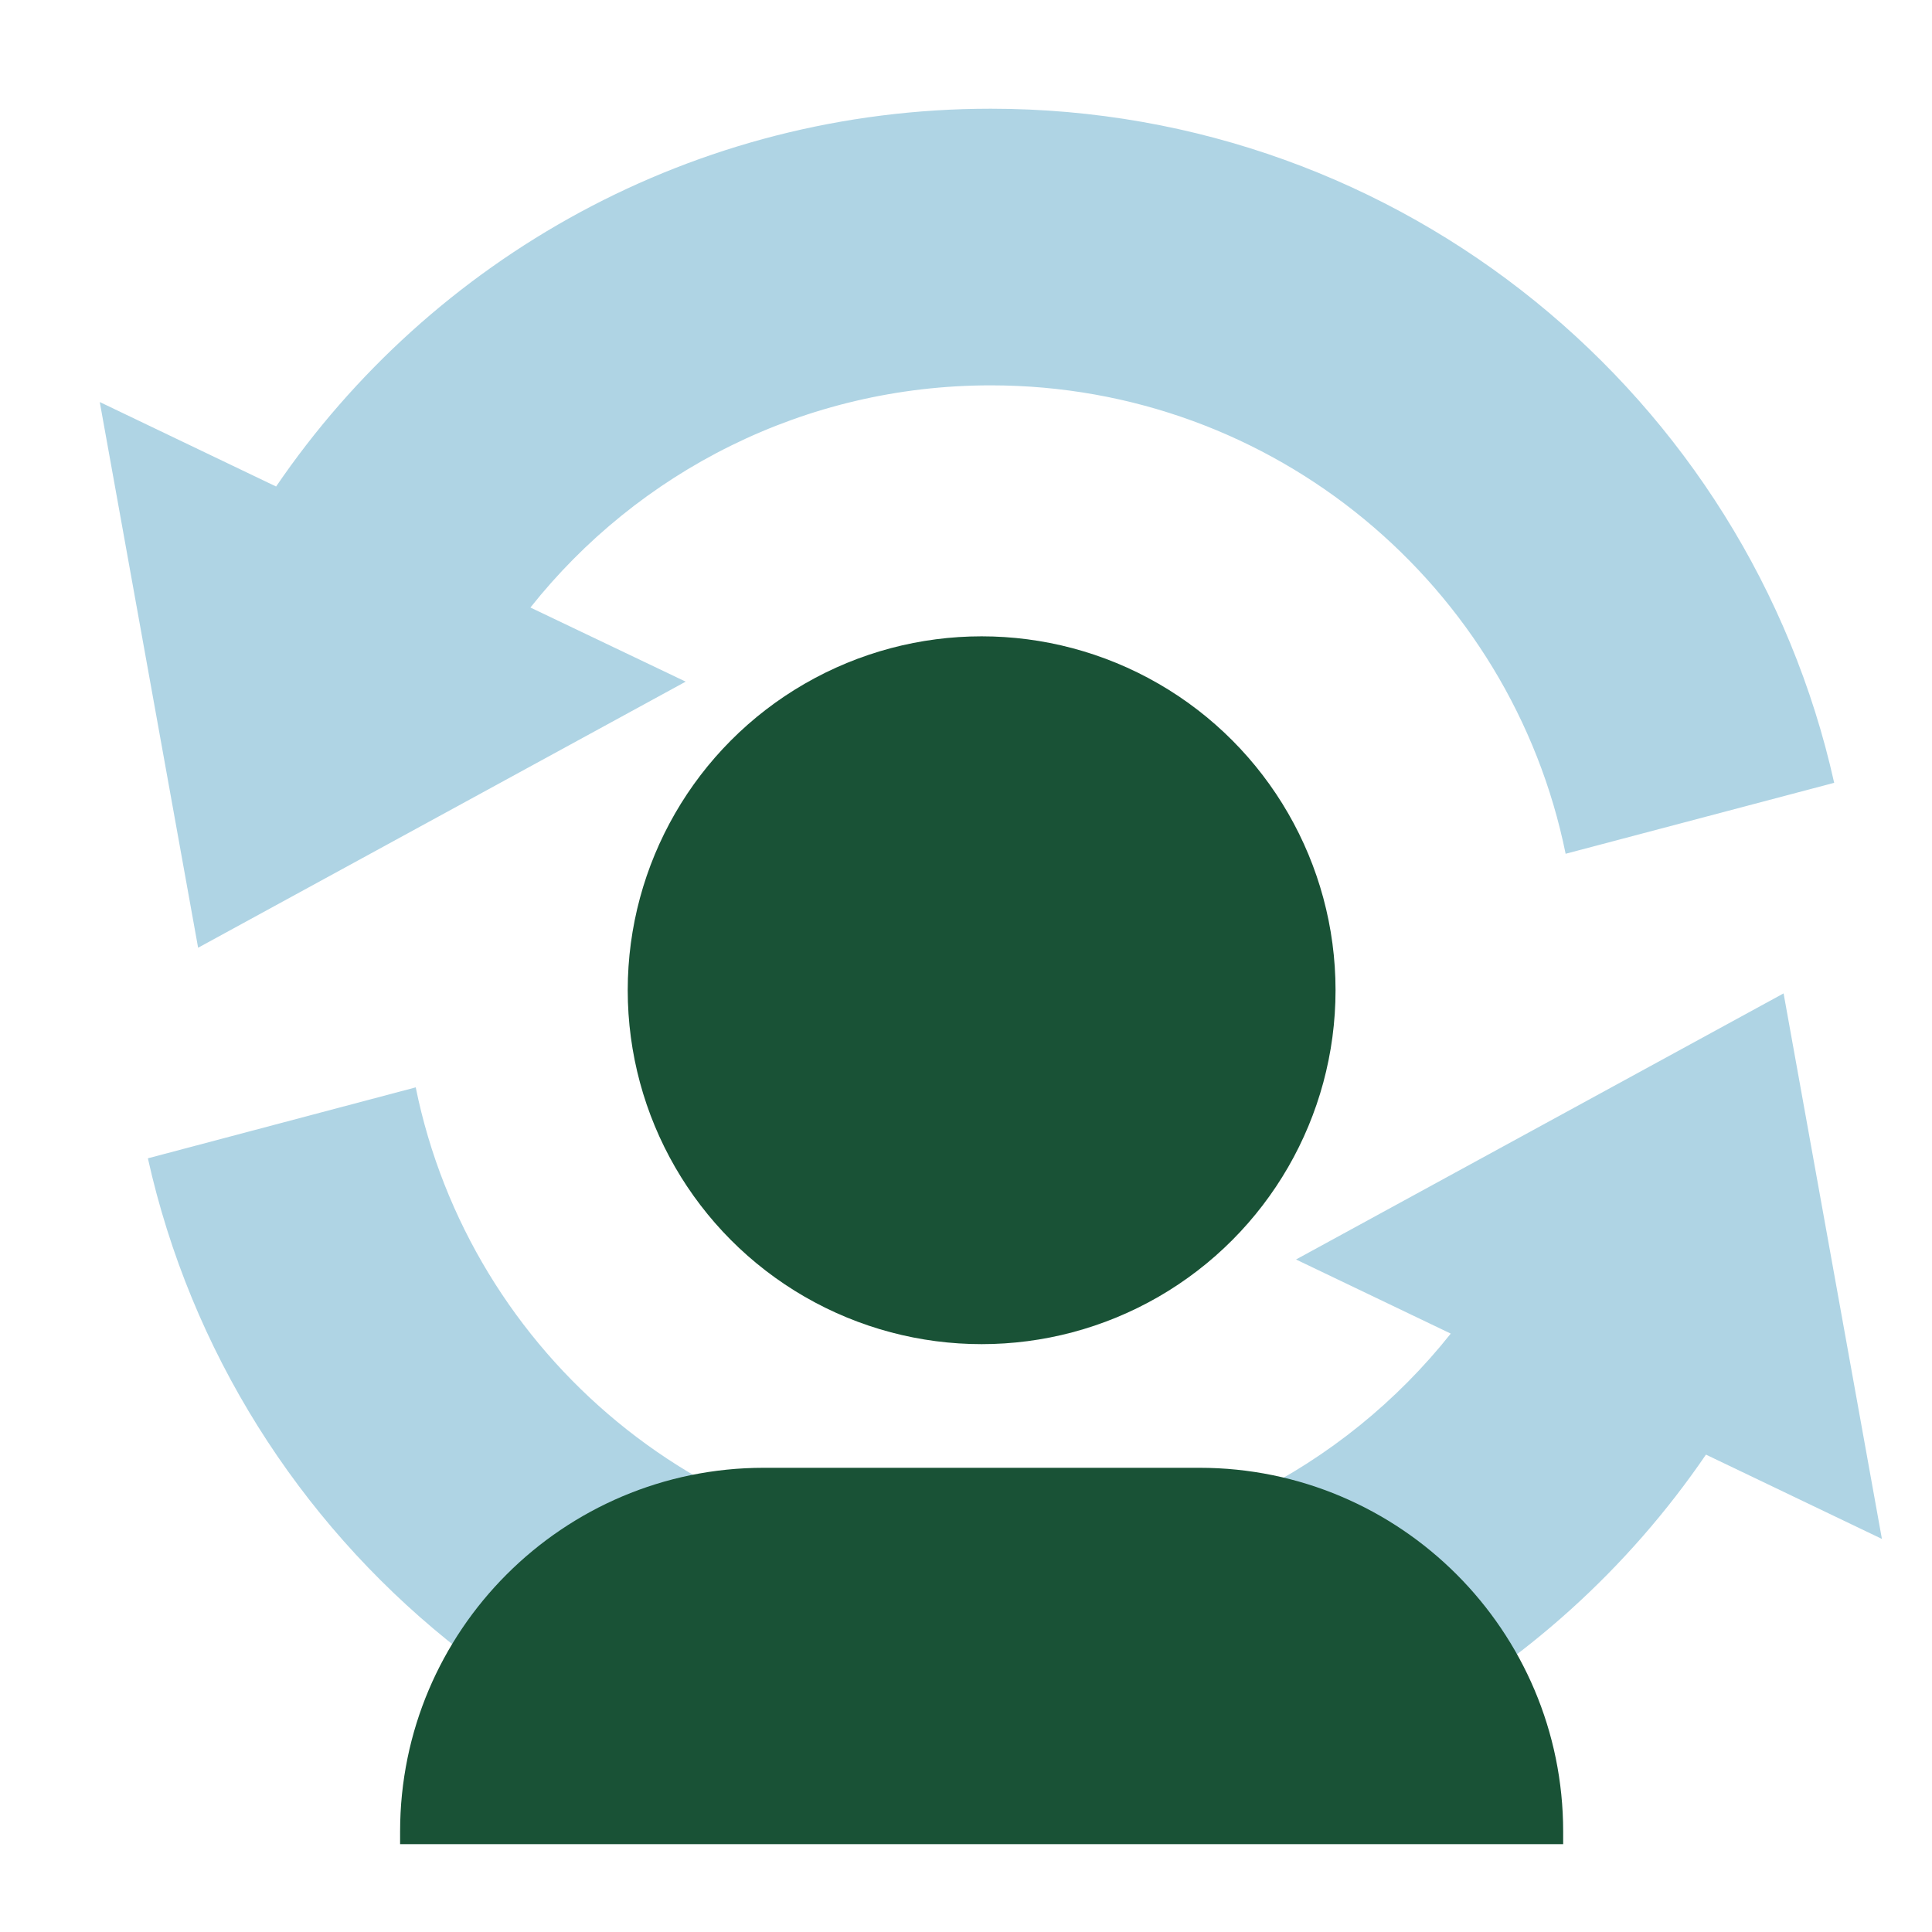 <?xml version="1.0" encoding="UTF-8"?> <svg xmlns="http://www.w3.org/2000/svg" id="Layer_1" width="110" height="110" viewBox="0 0 110 110"><defs><style>.cls-1{fill:#195236;}.cls-1,.cls-2{stroke-width:0px;}.cls-2{fill:#afd4e4;fill-rule:evenodd;}</style></defs><path class="cls-2" d="M107.15,87.63l-5.6-31.07-27.76,15.15,8.81,4.22c-6.12,7.7-15.56,12.65-26.17,12.65-16.17,0-29.67-11.45-32.76-26.67l-15.25,4.04c4.89,21.96,24.53,38.38,48.02,38.38,16.91,0,31.84-8.54,40.69-21.51l10.04,4.81Z"></path><path class="cls-2" d="M104.43,44.57c-4.89-21.96-24.53-38.38-48.02-38.38-16.92,0-31.84,8.53-40.69,21.51l-10.04-4.81,5.6,31.07,27.76-15.15-8.84-4.22c6.12-7.71,15.59-12.65,26.21-12.65,16.17,0,29.64,11.45,32.73,26.67l15.29-4.04Z"></path><circle class="cls-1" cx="55.89" cy="56.38" r="20.15"></circle><path class="cls-1" d="M43.5,83.57h24.79c11.43,0,20.71,9.28,20.71,20.71v.72H22.78v-.72c0-11.43,9.28-20.71,20.71-20.71Z"></path></svg> 